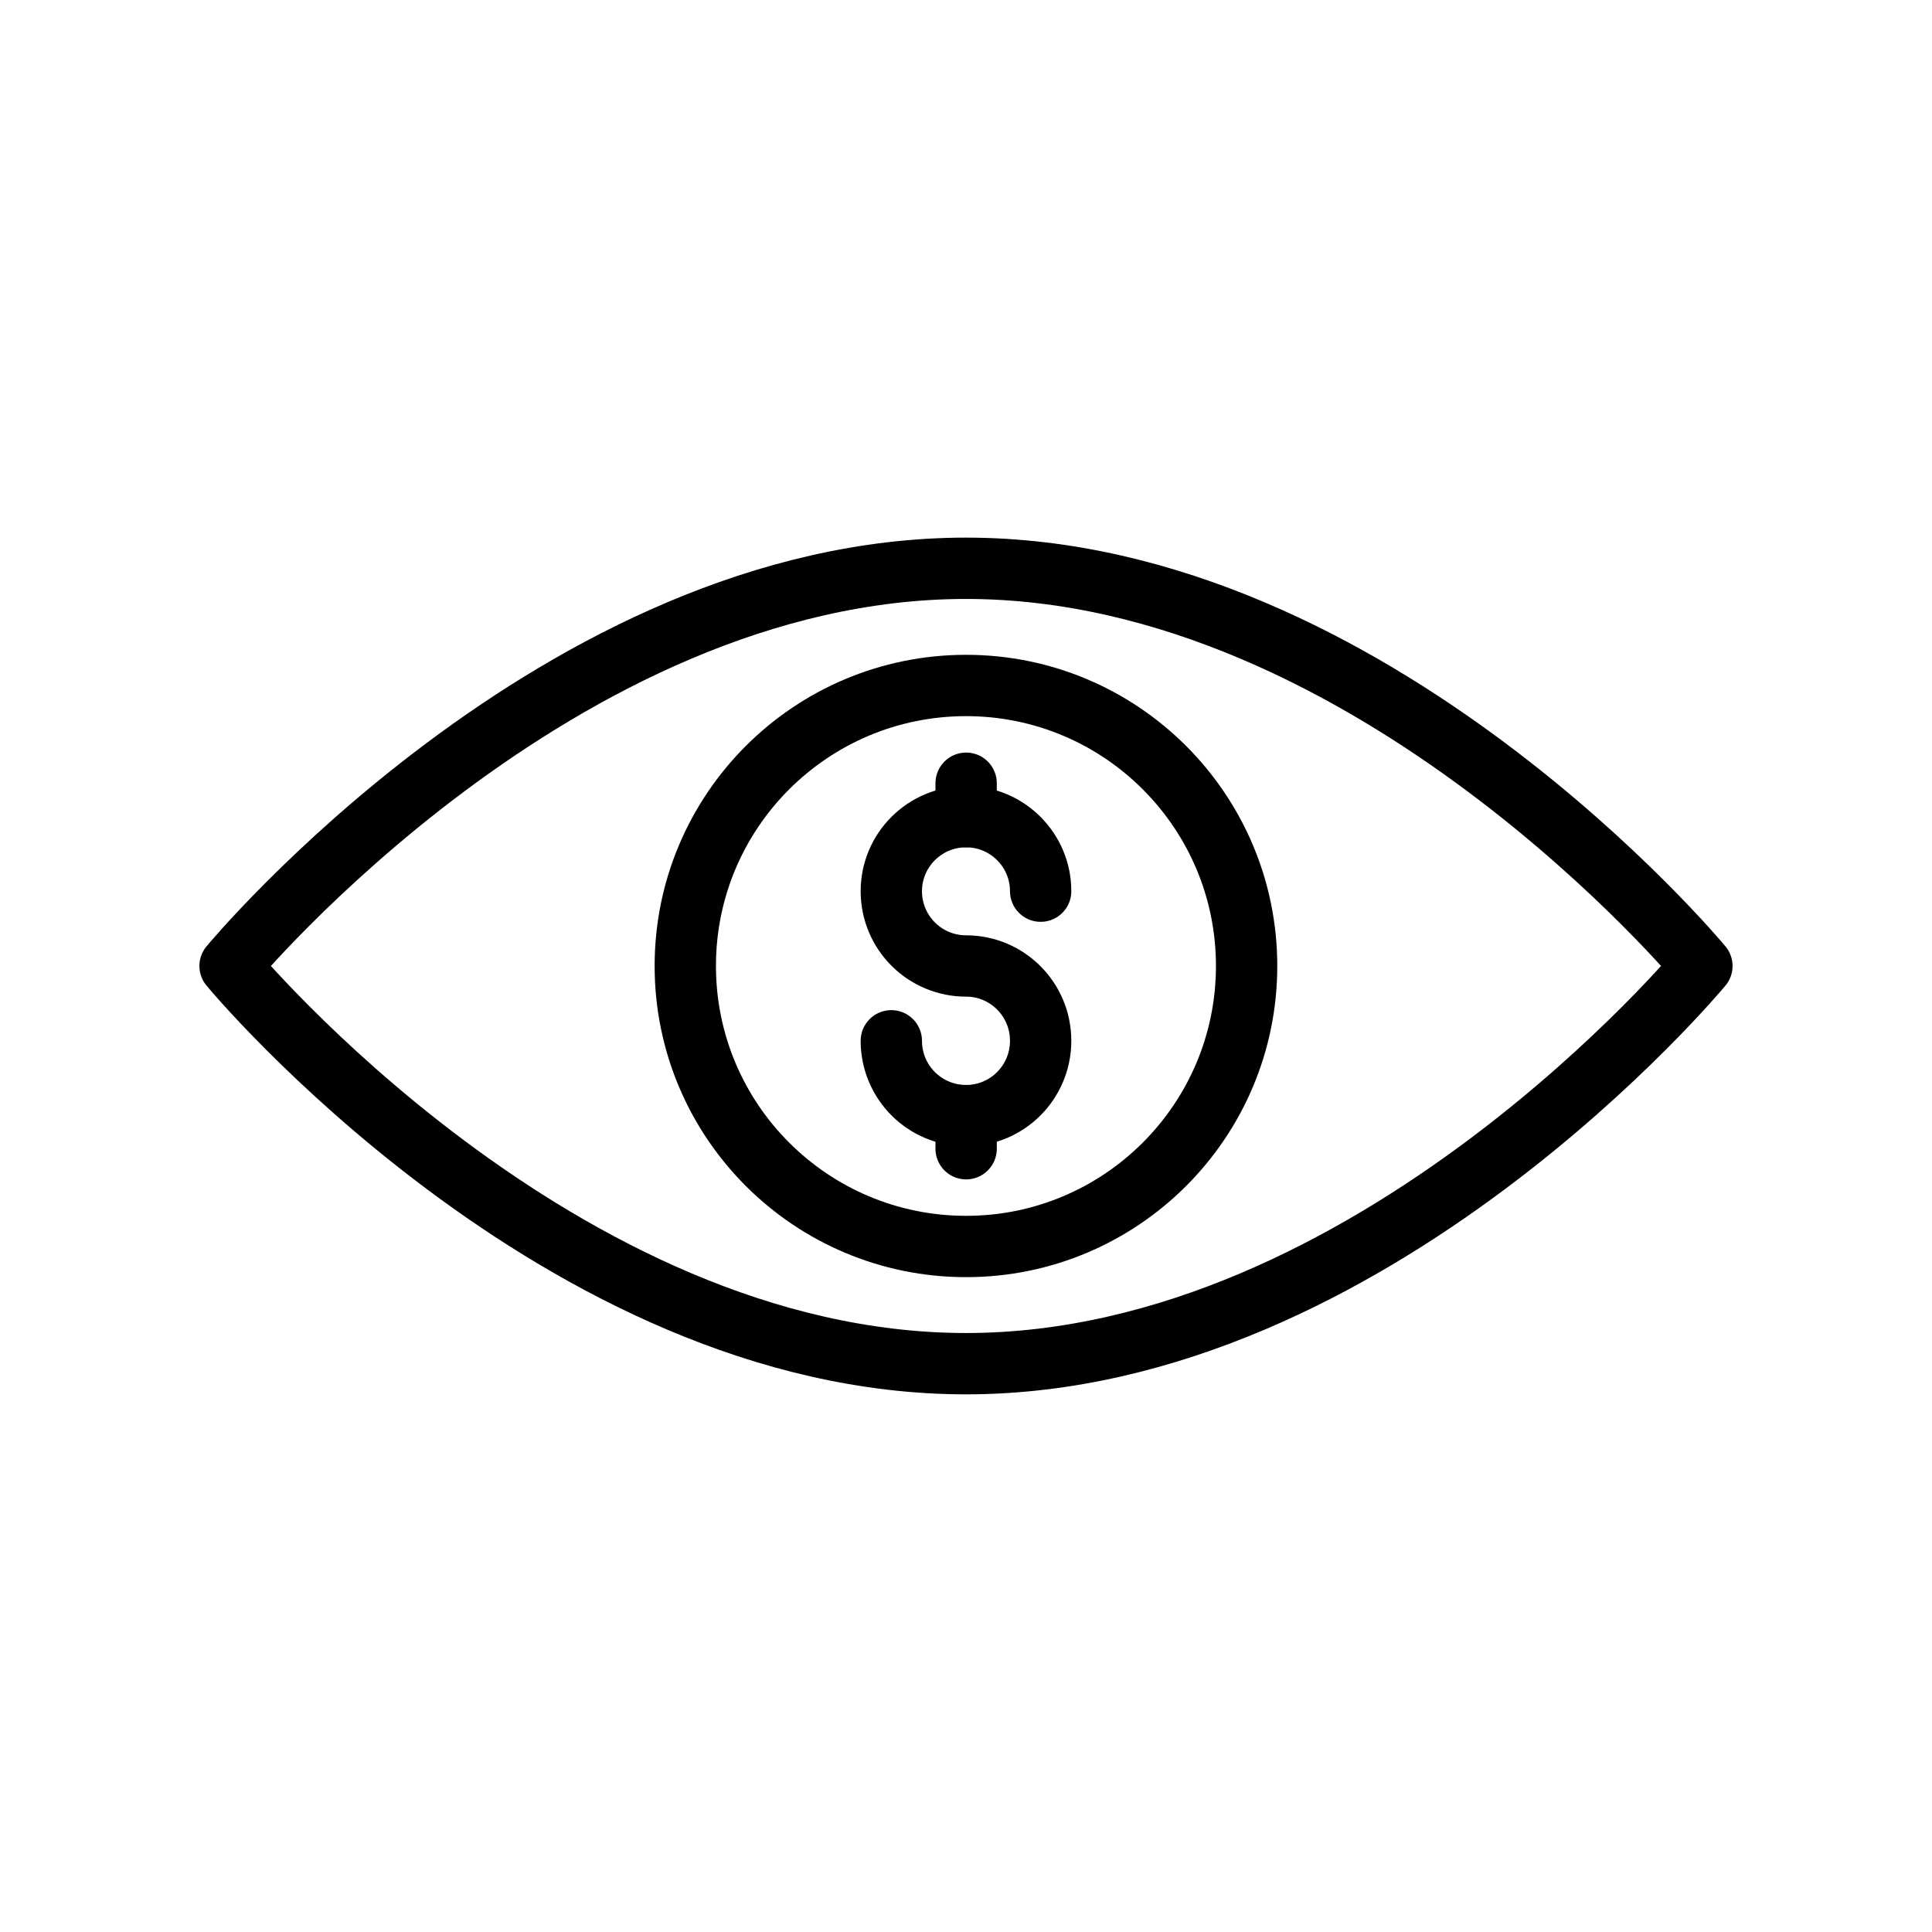 <?xml version="1.0" encoding="UTF-8"?>
<!-- Uploaded to: ICON Repo, www.svgrepo.com, Generator: ICON Repo Mixer Tools -->
<svg width="800px" height="800px" version="1.1" viewBox="144 144 512 512" xmlns="http://www.w3.org/2000/svg">
 <g fill="none" stroke="#000000" stroke-linecap="round" stroke-linejoin="round" stroke-miterlimit="10" stroke-width="2">
  <path transform="matrix(8.126 0 0 8.126 148.09 148.09)" d="m55 31s-10.75 12.97-24 12.97c-13.26 0-24-12.97-24-12.97s10.74-12.97 24-12.97c13.25 0 24 12.97 24 12.97z"/>
  <path transform="matrix(8.126 0 0 8.126 148.09 148.09)" d="m40.152 31c0 5.056-4.101 9.148-9.148 9.148-5.056 0-9.158-4.091-9.158-9.148s4.101-9.148 9.158-9.148c5.046 0 9.148 4.091 9.148 9.148z"/>
  <path transform="matrix(8.126 0 0 8.126 148.09 148.09)" d="m28.565 33.44c0 1.35 1.09 2.44 2.44 2.44 1.34 0 2.43-1.09 2.43-2.44 0-1.35-1.09-2.44-2.43-2.44-1.35 0-2.44-1.09-2.44-2.44 0-1.34 1.09-2.43 2.44-2.43 1.34 0 2.43 1.09 2.43 2.43"/>
  <path transform="matrix(8.126 0 0 8.126 148.09 148.09)" d="m31.005 36.96v-1.08"/>
  <path transform="matrix(8.126 0 0 8.126 148.09 148.09)" d="m31.005 26.13v-1.09"/>
 </g>
</svg>
